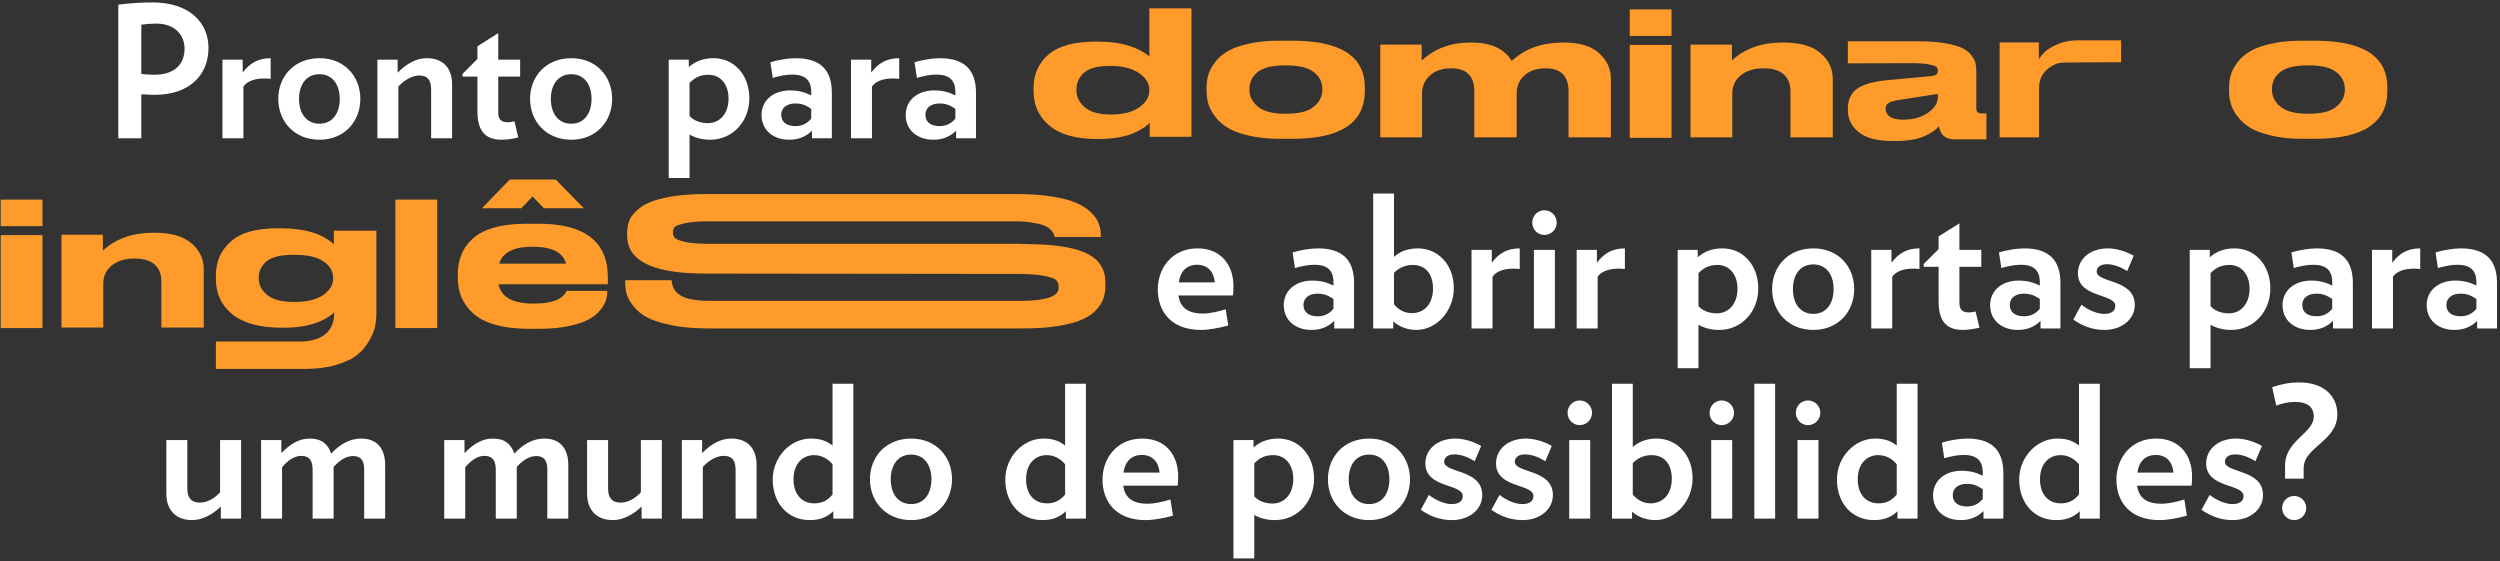 <svg xmlns="http://www.w3.org/2000/svg" width="815" height="183" viewBox="0 0 815 183" fill="none"><rect x="0" y="0" width="815" height="183" fill="#333333" stroke="none"/><path d="M67.966 15.612C67.966 24.552 61.666 30.912 50.446 30.912C49.006 30.912 47.506 30.792 46.066 30.732V45.072H38.566V1.512C42.466 1.032 46.126 0.792 49.726 0.792C61.786 0.792 67.966 7.392 67.966 15.612ZM60.166 15.852C60.166 11.532 57.106 7.692 50.986 7.692C49.306 7.692 47.626 7.812 46.066 8.052V24.132C47.566 24.252 48.946 24.372 50.266 24.372C57.046 24.372 60.166 20.832 60.166 15.852ZM88.238 25.692C84.278 25.272 80.918 25.992 79.358 28.212V45.072H72.518V19.452H79.118V23.652C81.518 20.472 84.278 18.972 88.238 18.972V25.692ZM117.472 32.232C117.472 39.492 112.372 45.552 104.152 45.552C95.871 45.552 90.712 39.492 90.712 32.232C90.712 24.972 95.871 18.972 104.152 18.972C112.372 18.972 117.472 24.972 117.472 32.232ZM110.752 32.232C110.752 27.312 108.172 24.192 104.152 24.192C100.072 24.192 97.492 27.312 97.492 32.232C97.492 37.212 100.072 40.332 104.152 40.332C108.172 40.332 110.752 37.212 110.752 32.232ZM147.386 45.072H140.546V29.232C140.546 25.992 139.346 24.612 136.646 24.612C134.306 24.612 131.786 26.112 129.866 28.212V45.072H123.026V19.452H129.626V23.712C132.626 20.652 135.806 18.972 139.106 18.972C144.746 18.972 147.386 22.512 147.386 27.552V45.072ZM169.569 24.972H162.429V36.732C162.429 39.012 163.509 39.852 165.489 39.852C166.209 39.852 166.869 39.732 167.709 39.552L168.969 44.832C167.049 45.252 165.309 45.552 163.509 45.552C158.709 45.552 155.649 43.212 155.649 36.372V24.972H150.789V24.072L155.649 19.212V15.072L162.429 10.812V19.452H169.569V24.972ZM199.561 32.232C199.561 39.492 194.461 45.552 186.241 45.552C177.961 45.552 172.801 39.492 172.801 32.232C172.801 24.972 177.961 18.972 186.241 18.972C194.461 18.972 199.561 24.972 199.561 32.232ZM192.841 32.232C192.841 27.312 190.261 24.192 186.241 24.192C182.161 24.192 179.581 27.312 179.581 32.232C179.581 37.212 182.161 40.332 186.241 40.332C190.261 40.332 192.841 37.212 192.841 32.232ZM244.287 32.052C244.287 39.432 239.007 45.552 231.507 45.552C228.927 45.552 226.707 44.952 224.787 43.872V58.032H218.007V19.452H224.547V21.852C226.707 19.992 229.227 18.972 232.647 18.972C239.307 18.972 244.287 24.432 244.287 32.052ZM237.507 32.112C237.507 27.612 234.987 24.372 230.967 24.372C228.327 24.372 226.467 25.272 224.787 27.072V37.812C226.167 39.372 228.447 40.152 230.727 40.152C234.567 40.152 237.507 37.152 237.507 32.112ZM271.182 45.072H264.702V42.612C262.782 44.472 260.502 45.552 257.262 45.552C252.282 45.552 248.262 42.612 248.262 37.452C248.262 32.892 251.922 29.472 257.562 29.472C260.682 29.472 262.542 30.192 264.462 31.092V30.012C264.462 26.052 262.362 24.312 258.282 24.312C256.182 24.312 253.902 24.792 251.922 25.392L251.142 20.292C253.482 19.572 256.842 18.972 259.362 18.972C267.402 18.972 271.182 22.752 271.182 30.252V45.072ZM264.462 38.652V35.472C262.662 34.272 261.402 33.732 259.182 33.732C256.602 33.732 254.682 35.112 254.682 37.392C254.682 39.732 256.362 41.112 259.302 41.112C261.582 41.112 263.262 40.152 264.462 38.652ZM293.141 25.692C289.181 25.272 285.821 25.992 284.261 28.212V45.072H277.421V19.452H284.021V23.652C286.421 20.472 289.181 18.972 293.141 18.972V25.692ZM318.174 45.072H311.694V42.612C309.774 44.472 307.494 45.552 304.254 45.552C299.274 45.552 295.254 42.612 295.254 37.452C295.254 32.892 298.914 29.472 304.554 29.472C307.674 29.472 309.534 30.192 311.454 31.092V30.012C311.454 26.052 309.354 24.312 305.274 24.312C303.174 24.312 300.894 24.792 298.914 25.392L298.134 20.292C300.474 19.572 303.834 18.972 306.354 18.972C314.394 18.972 318.174 22.752 318.174 30.252V45.072ZM311.454 38.652V35.472C309.654 34.272 308.394 33.732 306.174 33.732C303.594 33.732 301.674 35.112 301.674 37.392C301.674 39.732 303.354 41.112 306.294 41.112C308.574 41.112 310.254 40.152 311.454 38.652ZM402.1 93.272C402.1 94.112 402.1 95.432 401.92 96.332H384.16C384.7 99.932 386.86 102.212 392.14 102.212C394.3 102.212 397.06 101.612 399.58 100.832L400.42 106.112C397.3 106.952 394.06 107.552 391.48 107.552C381.88 107.552 377.44 101.612 377.44 94.352C377.44 87.452 382.06 80.972 390.4 80.972C398.08 80.972 402.1 86.432 402.1 93.272ZM384.28 92.072H396.04C395.74 88.592 393.7 86.312 390.28 86.312C386.92 86.312 384.76 88.412 384.28 92.072ZM441.426 107.072H434.946V104.612C433.026 106.472 430.746 107.552 427.506 107.552C422.526 107.552 418.506 104.612 418.506 99.452C418.506 94.892 422.166 91.472 427.806 91.472C430.926 91.472 432.786 92.192 434.706 93.092V92.012C434.706 88.052 432.606 86.312 428.526 86.312C426.426 86.312 424.146 86.792 422.166 87.392L421.386 82.292C423.726 81.572 427.086 80.972 429.606 80.972C437.646 80.972 441.426 84.752 441.426 92.252V107.072ZM434.706 100.652V97.472C432.906 96.272 431.646 95.732 429.426 95.732C426.846 95.732 424.926 97.112 424.926 99.392C424.926 101.732 426.606 103.112 429.546 103.112C431.826 103.112 433.506 102.152 434.706 100.652ZM473.945 93.932C473.945 101.312 468.365 107.552 461.765 107.552C459.005 107.552 456.185 106.592 454.205 104.792V107.072H447.665V63.092H454.445V83.732C456.365 81.992 459.005 80.972 462.185 80.972C468.905 80.972 473.945 86.372 473.945 93.932ZM467.165 94.052C467.165 89.612 464.945 86.372 460.565 86.372C458.045 86.372 455.945 87.392 454.445 88.952V99.212C455.825 100.952 457.925 102.092 460.205 102.092C464.525 102.092 467.165 98.852 467.165 94.052ZM495.436 87.692C491.476 87.272 488.116 87.992 486.556 90.212V107.072H479.716V81.452H486.316V85.652C488.716 82.472 491.476 80.972 495.436 80.972V87.692ZM507.495 72.572C507.495 74.792 505.695 76.592 503.475 76.592C501.255 76.592 499.515 74.792 499.515 72.572C499.515 70.352 501.255 68.552 503.475 68.552C505.695 68.552 507.495 70.352 507.495 72.572ZM506.895 107.072H500.055V81.452H506.895V107.072ZM529.713 87.692C525.753 87.272 522.393 87.992 520.833 90.212V107.072H513.993V81.452H520.593V85.652C522.993 82.472 525.753 80.972 529.713 80.972V87.692ZM573.203 94.052C573.203 101.432 567.923 107.552 560.423 107.552C557.843 107.552 555.623 106.952 553.703 105.872V120.032H546.923V81.452H553.463V83.852C555.623 81.992 558.143 80.972 561.563 80.972C568.223 80.972 573.203 86.432 573.203 94.052ZM566.423 94.112C566.423 89.612 563.903 86.372 559.883 86.372C557.243 86.372 555.383 87.272 553.703 89.072V99.812C555.083 101.372 557.363 102.152 559.643 102.152C563.483 102.152 566.423 99.152 566.423 94.112ZM604.473 94.232C604.473 101.492 599.373 107.552 591.153 107.552C582.873 107.552 577.713 101.492 577.713 94.232C577.713 86.972 582.873 80.972 591.153 80.972C599.373 80.972 604.473 86.972 604.473 94.232ZM597.753 94.232C597.753 89.312 595.173 86.192 591.153 86.192C587.073 86.192 584.493 89.312 584.493 94.232C584.493 99.212 587.073 102.332 591.153 102.332C595.173 102.332 597.753 99.212 597.753 94.232ZM625.748 87.692C621.788 87.272 618.428 87.992 616.868 90.212V107.072H610.028V81.452H616.628V85.652C619.028 82.472 621.788 80.972 625.748 80.972V87.692ZM645.907 86.972H638.767V98.732C638.767 101.012 639.847 101.852 641.827 101.852C642.547 101.852 643.207 101.732 644.047 101.552L645.307 106.832C643.387 107.252 641.647 107.552 639.847 107.552C635.047 107.552 631.987 105.212 631.987 98.372V86.972H627.127V86.072L631.987 81.212V77.072L638.767 72.812V81.452H645.907V86.972ZM671.699 107.072H665.219V104.612C663.299 106.472 661.019 107.552 657.779 107.552C652.799 107.552 648.779 104.612 648.779 99.452C648.779 94.892 652.439 91.472 658.079 91.472C661.199 91.472 663.059 92.192 664.979 93.092V92.012C664.979 88.052 662.879 86.312 658.799 86.312C656.699 86.312 654.419 86.792 652.439 87.392L651.659 82.292C653.999 81.572 657.359 80.972 659.879 80.972C667.919 80.972 671.699 84.752 671.699 92.252V107.072ZM664.979 100.652V97.472C663.179 96.272 661.919 95.732 659.699 95.732C657.119 95.732 655.199 97.112 655.199 99.392C655.199 101.732 656.879 103.112 659.819 103.112C662.099 103.112 663.779 102.152 664.979 100.652ZM695.938 99.392C695.938 104.072 691.738 107.552 686.038 107.552C682.138 107.552 678.778 106.232 675.898 104.192L678.538 99.332C680.818 101.132 683.758 102.332 685.918 102.332C688.438 102.332 689.578 101.312 689.578 99.692C689.578 95.612 677.398 97.232 677.398 89.072C677.398 84.452 681.358 80.972 687.178 80.972C690.118 80.972 693.298 82.052 695.578 83.372L693.478 88.352C691.318 87.032 689.038 86.132 686.878 86.132C684.598 86.132 683.518 87.212 683.518 88.532C683.518 92.312 695.938 90.872 695.938 99.392ZM740.136 94.052C740.136 101.432 734.856 107.552 727.356 107.552C724.776 107.552 722.556 106.952 720.636 105.872V120.032H713.856V81.452H720.396V83.852C722.556 81.992 725.076 80.972 728.496 80.972C735.156 80.972 740.136 86.432 740.136 94.052ZM733.356 94.112C733.356 89.612 730.836 86.372 726.816 86.372C724.176 86.372 722.316 87.272 720.636 89.072V99.812C722.016 101.372 724.296 102.152 726.576 102.152C730.416 102.152 733.356 99.152 733.356 94.112ZM767.031 107.072H760.551V104.612C758.631 106.472 756.351 107.552 753.111 107.552C748.131 107.552 744.111 104.612 744.111 99.452C744.111 94.892 747.771 91.472 753.411 91.472C756.531 91.472 758.391 92.192 760.311 93.092V92.012C760.311 88.052 758.211 86.312 754.131 86.312C752.031 86.312 749.751 86.792 747.771 87.392L746.991 82.292C749.331 81.572 752.691 80.972 755.211 80.972C763.251 80.972 767.031 84.752 767.031 92.252V107.072ZM760.311 100.652V97.472C758.511 96.272 757.251 95.732 755.031 95.732C752.451 95.732 750.531 97.112 750.531 99.392C750.531 101.732 752.211 103.112 755.151 103.112C757.431 103.112 759.111 102.152 760.311 100.652ZM788.99 87.692C785.03 87.272 781.67 87.992 780.11 90.212V107.072H773.27V81.452H779.87V85.652C782.27 82.472 785.03 80.972 788.99 80.972V87.692ZM814.023 107.072H807.543V104.612C805.623 106.472 803.343 107.552 800.103 107.552C795.123 107.552 791.103 104.612 791.103 99.452C791.103 94.892 794.763 91.472 800.403 91.472C803.523 91.472 805.383 92.192 807.303 93.092V92.012C807.303 88.052 805.203 86.312 801.123 86.312C799.023 86.312 796.743 86.792 794.763 87.392L793.983 82.292C796.323 81.572 799.683 80.972 802.203 80.972C810.243 80.972 814.023 84.752 814.023 92.252V107.072ZM807.303 100.652V97.472C805.503 96.272 804.243 95.732 802.023 95.732C799.443 95.732 797.523 97.112 797.523 99.392C797.523 101.732 799.203 103.112 802.143 103.112C804.423 103.112 806.103 102.152 807.303 100.652ZM78.591 169.072H71.992V165.112C69.472 167.632 65.992 169.552 62.691 169.552C57.051 169.552 54.231 166.012 54.231 160.972V143.452H61.072V159.292C61.072 162.472 62.511 163.852 65.151 163.852C67.492 163.852 69.832 162.592 71.751 160.492V143.452H78.591V169.072ZM125.556 169.072H118.716V153.052C118.716 150.112 117.636 148.672 115.116 148.672C112.896 148.672 110.856 149.932 108.756 152.212V169.072H101.916V153.232C101.916 150.112 100.896 148.612 98.196 148.612C95.916 148.612 93.816 150.112 91.956 152.332V169.072H85.116V143.452H91.716V147.712C94.596 144.772 97.476 142.972 100.956 142.972C104.976 142.972 106.956 144.892 107.976 147.892C110.856 144.712 114.156 142.972 117.756 142.972C123.036 142.972 125.556 146.392 125.556 151.552V169.072ZM185.263 169.072H178.423V153.052C178.423 150.112 177.343 148.672 174.823 148.672C172.603 148.672 170.563 149.932 168.463 152.212V169.072H161.623V153.232C161.623 150.112 160.603 148.612 157.903 148.612C155.623 148.612 153.523 150.112 151.663 152.332V169.072H144.823V143.452H151.423V147.712C154.303 144.772 157.183 142.972 160.663 142.972C164.683 142.972 166.663 144.892 167.683 147.892C170.563 144.712 173.863 142.972 177.463 142.972C182.743 142.972 185.263 146.392 185.263 151.552V169.072ZM215.759 169.072H209.159V165.112C206.639 167.632 203.159 169.552 199.859 169.552C194.219 169.552 191.399 166.012 191.399 160.972V143.452H198.239V159.292C198.239 162.472 199.679 163.852 202.319 163.852C204.659 163.852 206.999 162.592 208.919 160.492V143.452H215.759V169.072ZM246.644 169.072H239.804V153.232C239.804 149.992 238.604 148.612 235.904 148.612C233.564 148.612 231.044 150.112 229.124 152.212V169.072H222.284V143.452H228.884V147.712C231.884 144.652 235.064 142.972 238.364 142.972C244.004 142.972 246.644 146.512 246.644 151.552V169.072ZM278.187 169.072H271.647V166.672C269.547 168.652 267.207 169.552 263.967 169.552C256.767 169.552 251.907 163.972 251.907 156.352C251.907 148.972 257.667 142.972 264.327 142.972C267.567 142.972 269.607 143.812 271.407 145.252V125.092H278.187V169.072ZM271.407 161.212V151.372C270.147 149.752 267.987 148.372 265.407 148.372C261.567 148.372 258.687 151.252 258.687 156.232C258.687 160.912 261.147 164.092 265.527 164.092C267.987 164.092 269.847 163.132 271.407 161.212ZM310.362 156.232C310.362 163.492 305.262 169.552 297.042 169.552C288.762 169.552 283.602 163.492 283.602 156.232C283.602 148.972 288.762 142.972 297.042 142.972C305.262 142.972 310.362 148.972 310.362 156.232ZM303.642 156.232C303.642 151.312 301.062 148.192 297.042 148.192C292.962 148.192 290.382 151.312 290.382 156.232C290.382 161.212 292.962 164.332 297.042 164.332C301.062 164.332 303.642 161.212 303.642 156.232ZM354.007 169.072H347.467V166.672C345.367 168.652 343.027 169.552 339.787 169.552C332.587 169.552 327.727 163.972 327.727 156.352C327.727 148.972 333.487 142.972 340.147 142.972C343.387 142.972 345.427 143.812 347.227 145.252V125.092H354.007V169.072ZM347.227 161.212V151.372C345.967 149.752 343.807 148.372 341.227 148.372C337.387 148.372 334.507 151.252 334.507 156.232C334.507 160.912 336.967 164.092 341.347 164.092C343.807 164.092 345.667 163.132 347.227 161.212ZM384.082 155.272C384.082 156.112 384.082 157.432 383.902 158.332H366.142C366.682 161.932 368.842 164.212 374.122 164.212C376.282 164.212 379.042 163.612 381.562 162.832L382.402 168.112C379.282 168.952 376.042 169.552 373.462 169.552C363.862 169.552 359.422 163.612 359.422 156.352C359.422 149.452 364.042 142.972 372.382 142.972C380.062 142.972 384.082 148.432 384.082 155.272ZM366.262 154.072H378.022C377.722 150.592 375.682 148.312 372.262 148.312C368.902 148.312 366.742 150.412 366.262 154.072ZM428.388 156.052C428.388 163.432 423.108 169.552 415.608 169.552C413.028 169.552 410.808 168.952 408.888 167.872V182.032H402.108V143.452H408.648V145.852C410.808 143.992 413.328 142.972 416.748 142.972C423.408 142.972 428.388 148.432 428.388 156.052ZM421.608 156.112C421.608 151.612 419.088 148.372 415.068 148.372C412.428 148.372 410.568 149.272 408.888 151.072V161.812C410.268 163.372 412.548 164.152 414.828 164.152C418.668 164.152 421.608 161.152 421.608 156.112ZM459.659 156.232C459.659 163.492 454.559 169.552 446.339 169.552C438.059 169.552 432.899 163.492 432.899 156.232C432.899 148.972 438.059 142.972 446.339 142.972C454.559 142.972 459.659 148.972 459.659 156.232ZM452.939 156.232C452.939 151.312 450.359 148.192 446.339 148.192C442.259 148.192 439.679 151.312 439.679 156.232C439.679 161.212 442.259 164.332 446.339 164.332C450.359 164.332 452.939 161.212 452.939 156.232ZM483.214 161.392C483.214 166.072 479.014 169.552 473.314 169.552C469.414 169.552 466.054 168.232 463.174 166.192L465.814 161.332C468.094 163.132 471.034 164.332 473.194 164.332C475.714 164.332 476.854 163.312 476.854 161.692C476.854 157.612 464.674 159.232 464.674 151.072C464.674 146.452 468.634 142.972 474.454 142.972C477.394 142.972 480.574 144.052 482.854 145.372L480.754 150.352C478.594 149.032 476.314 148.132 474.154 148.132C471.874 148.132 470.794 149.212 470.794 150.532C470.794 154.312 483.214 152.872 483.214 161.392ZM506.241 161.392C506.241 166.072 502.041 169.552 496.341 169.552C492.441 169.552 489.081 168.232 486.201 166.192L488.841 161.332C491.121 163.132 494.061 164.332 496.221 164.332C498.741 164.332 499.881 163.312 499.881 161.692C499.881 157.612 487.701 159.232 487.701 151.072C487.701 146.452 491.661 142.972 497.481 142.972C500.421 142.972 503.601 144.052 505.881 145.372L503.781 150.352C501.621 149.032 499.341 148.132 497.181 148.132C494.901 148.132 493.821 149.212 493.821 150.532C493.821 154.312 506.241 152.872 506.241 161.392ZM519.008 134.572C519.008 136.792 517.208 138.592 514.988 138.592C512.768 138.592 511.028 136.792 511.028 134.572C511.028 132.352 512.768 130.552 514.988 130.552C517.208 130.552 519.008 132.352 519.008 134.572ZM518.408 169.072H511.568V143.452H518.408V169.072ZM551.787 155.932C551.787 163.312 546.207 169.552 539.607 169.552C536.847 169.552 534.027 168.592 532.047 166.792V169.072H525.507V125.092H532.287V145.732C534.207 143.992 536.847 142.972 540.027 142.972C546.747 142.972 551.787 148.372 551.787 155.932ZM545.007 156.052C545.007 151.612 542.787 148.372 538.407 148.372C535.887 148.372 533.787 149.392 532.287 150.952V161.212C533.667 162.952 535.767 164.092 538.047 164.092C542.367 164.092 545.007 160.852 545.007 156.052ZM565.297 134.572C565.297 136.792 563.497 138.592 561.277 138.592C559.057 138.592 557.317 136.792 557.317 134.572C557.317 132.352 559.057 130.552 561.277 130.552C563.497 130.552 565.297 132.352 565.297 134.572ZM564.697 169.072H557.857V143.452H564.697V169.072ZM578.696 169.072H571.916V125.092H578.696V169.072ZM593.422 134.572C593.422 136.792 591.622 138.592 589.402 138.592C587.182 138.592 585.442 136.792 585.442 134.572C585.442 132.352 587.182 130.552 589.402 130.552C591.622 130.552 593.422 132.352 593.422 134.572ZM592.822 169.072H585.982V143.452H592.822V169.072ZM625.121 169.072H618.581V166.672C616.481 168.652 614.141 169.552 610.901 169.552C603.701 169.552 598.841 163.972 598.841 156.352C598.841 148.972 604.601 142.972 611.261 142.972C614.501 142.972 616.541 143.812 618.341 145.252V125.092H625.121V169.072ZM618.341 161.212V151.372C617.081 149.752 614.921 148.372 612.341 148.372C608.501 148.372 605.621 151.252 605.621 156.232C605.621 160.912 608.081 164.092 612.461 164.092C614.921 164.092 616.781 163.132 618.341 161.212ZM653.096 169.072H646.616V166.612C644.696 168.472 642.416 169.552 639.176 169.552C634.196 169.552 630.176 166.612 630.176 161.452C630.176 156.892 633.836 153.472 639.476 153.472C642.596 153.472 644.456 154.192 646.376 155.092V154.012C646.376 150.052 644.276 148.312 640.196 148.312C638.096 148.312 635.816 148.792 633.836 149.392L633.056 144.292C635.396 143.572 638.756 142.972 641.276 142.972C649.316 142.972 653.096 146.752 653.096 154.252V169.072ZM646.376 162.652V159.472C644.576 158.272 643.316 157.732 641.096 157.732C638.516 157.732 636.596 159.112 636.596 161.392C636.596 163.732 638.276 165.112 641.216 165.112C643.496 165.112 645.176 164.152 646.376 162.652ZM684.535 169.072H677.995V166.672C675.895 168.652 673.555 169.552 670.315 169.552C663.115 169.552 658.255 163.972 658.255 156.352C658.255 148.972 664.015 142.972 670.675 142.972C673.915 142.972 675.955 143.812 677.755 145.252V125.092H684.535V169.072ZM677.755 161.212V151.372C676.495 149.752 674.335 148.372 671.755 148.372C667.915 148.372 665.035 151.252 665.035 156.232C665.035 160.912 667.495 164.092 671.875 164.092C674.335 164.092 676.195 163.132 677.755 161.212ZM714.61 155.272C714.61 156.112 714.61 157.432 714.43 158.332H696.67C697.21 161.932 699.37 164.212 704.65 164.212C706.81 164.212 709.57 163.612 712.09 162.832L712.93 168.112C709.81 168.952 706.57 169.552 703.99 169.552C694.39 169.552 689.95 163.612 689.95 156.352C689.95 149.452 694.57 142.972 702.91 142.972C710.59 142.972 714.61 148.432 714.61 155.272ZM696.79 154.072H708.55C708.25 150.592 706.21 148.312 702.79 148.312C699.43 148.312 697.27 150.412 696.79 154.072ZM737.745 161.392C737.745 166.072 733.545 169.552 727.845 169.552C723.945 169.552 720.585 168.232 717.705 166.192L720.345 161.332C722.625 163.132 725.565 164.332 727.725 164.332C730.245 164.332 731.385 163.312 731.385 161.692C731.385 157.612 719.205 159.232 719.205 151.072C719.205 146.452 723.165 142.972 728.985 142.972C731.925 142.972 735.105 144.052 737.385 145.372L735.285 150.352C733.125 149.032 730.845 148.132 728.685 148.132C726.405 148.132 725.325 149.212 725.325 150.532C725.325 154.312 737.745 152.872 737.745 161.392ZM761.972 135.052C761.972 143.872 750.992 145.672 750.992 152.632V156.052H744.932V151.732C744.932 143.572 754.292 141.232 754.292 135.772C754.292 132.592 752.072 131.032 748.232 131.032C746.072 131.032 744.092 131.452 742.052 132.232L740.732 126.232C743.492 125.272 746.312 124.672 749.492 124.672C757.892 124.672 761.972 129.352 761.972 135.052ZM751.832 165.592C751.832 167.812 750.092 169.552 747.872 169.552C745.712 169.552 743.972 167.812 743.972 165.592C743.972 163.432 745.712 161.692 747.872 161.692C750.092 161.692 751.832 163.432 751.832 165.592Z" fill="white"></path><path d="M374.684 2.712H388.424V44.592H374.804V39.972C374.504 40.392 373.964 40.812 373.304 41.352C372.584 41.832 371.624 42.432 370.364 43.032C369.044 43.692 367.424 44.232 365.324 44.652C363.224 45.072 360.944 45.312 358.484 45.312H357.704C350.744 45.312 345.524 43.872 342.104 40.932C338.624 38.052 336.944 34.272 336.944 29.712V28.632C336.944 24.192 338.564 20.592 341.804 17.772C345.104 14.952 350.204 13.572 357.164 13.572H358.124C365.204 13.572 370.724 15.192 374.684 18.372V2.712ZM374.684 29.292C374.684 27.192 373.544 25.332 371.324 23.832C369.044 22.272 366.044 21.492 362.204 21.492H361.904C357.884 21.492 355.064 22.212 353.384 23.712C351.764 25.152 350.924 27.012 350.924 29.292V29.472C350.924 31.572 351.824 33.432 353.684 34.992C355.484 36.552 358.304 37.332 362.024 37.332H362.324C366.164 37.332 369.164 36.552 371.384 34.992C373.604 33.432 374.684 31.572 374.684 29.472V29.292ZM421.36 45.252H417.04C413.38 45.252 410.08 44.892 407.26 44.232C404.44 43.572 402.16 42.792 400.42 41.772C398.68 40.752 397.3 39.492 396.22 38.112C395.08 36.672 394.36 35.292 393.94 33.912C393.52 32.532 393.34 31.092 393.34 29.592V28.572C393.34 27.072 393.52 25.692 393.94 24.312C394.36 22.932 395.08 21.612 396.16 20.232C397.24 18.792 398.62 17.652 400.36 16.632C402.1 15.612 404.38 14.832 407.2 14.232C410.02 13.572 413.32 13.272 416.98 13.272H421.36C437.08 13.272 444.94 18.372 444.94 28.572V29.592C444.94 40.032 437.08 45.252 421.36 45.252ZM419.2 37.092C423.46 37.092 426.52 36.312 428.32 34.752C430.18 33.252 431.08 31.392 431.08 29.292V28.992C431.08 26.832 430.18 24.972 428.32 23.532C426.52 22.032 423.46 21.312 419.26 21.312H419.2C414.88 21.312 411.82 22.032 410.02 23.472C408.22 24.912 407.32 26.772 407.32 28.992V29.292C407.32 31.392 408.22 33.252 410.08 34.752C411.88 36.312 414.94 37.092 419.2 37.092ZM449.971 44.772V14.532H463.471V19.752C467.791 15.792 473.011 13.872 479.191 13.872H479.611C486.031 13.872 490.411 15.852 492.811 19.872C497.191 15.852 502.711 13.872 509.431 13.872H509.911C515.011 13.872 518.791 15.012 521.311 17.352C523.891 19.692 525.151 22.452 525.151 25.692V44.772H511.351V29.832C511.351 24.792 508.831 22.272 503.851 22.272C500.971 22.272 498.631 23.052 496.951 24.612C495.271 26.112 494.431 28.092 494.431 30.492V44.772H480.631V29.832C480.631 24.792 478.111 22.272 473.071 22.272C470.131 22.272 467.851 23.052 466.171 24.612C464.491 26.112 463.591 28.092 463.591 30.492V44.772H449.971ZM544.919 3.072V11.712H531.299V3.072H544.919ZM544.919 14.652V44.952H531.299V14.652H544.919ZM551.104 14.532H564.604V19.692C568.864 15.792 574.324 13.872 580.984 13.872H581.464C586.804 13.872 590.824 15.012 593.464 17.292C596.164 19.632 597.484 22.392 597.484 25.692V44.772H583.684V29.832C583.684 27.432 582.964 25.572 581.524 24.252C580.024 22.932 577.804 22.272 574.864 22.272C571.804 22.272 569.344 23.052 567.484 24.552C565.684 26.052 564.724 28.032 564.724 30.492V44.772H551.104V14.532ZM645.902 36.972H647.582V45.432H637.082C634.202 45.432 632.582 43.992 632.102 41.172C631.142 42.312 629.522 43.452 627.182 44.472C624.842 45.492 621.662 45.972 617.642 45.972H616.922C612.002 45.972 608.342 45.012 605.942 43.092C603.542 41.172 602.402 38.772 602.402 35.832V35.412C602.402 32.592 603.362 30.432 605.402 28.932C607.442 27.492 610.802 26.532 615.482 26.112L629.822 24.792C631.082 24.612 631.742 24.072 631.742 23.172C631.742 22.632 631.622 22.272 631.382 21.912C631.142 21.612 630.362 21.312 629.102 21.072C627.842 20.772 625.982 20.592 623.642 20.592L602.402 20.652V13.452H624.962C628.442 13.452 631.442 13.632 633.902 14.052C636.422 14.472 638.282 15.012 639.602 15.612C640.922 16.272 641.942 17.052 642.662 18.012C643.442 19.032 643.862 19.872 644.042 20.652C644.162 21.432 644.282 22.392 644.282 23.472V35.412C644.282 36.432 644.822 36.972 645.902 36.972ZM631.742 31.572V30.612L619.382 32.532C617.642 32.772 616.442 33.132 615.722 33.552C615.062 33.972 614.702 34.572 614.702 35.412V35.472C614.702 36.432 615.122 37.272 616.022 37.992C616.922 38.652 618.362 39.012 620.402 39.012C623.702 39.012 626.462 38.232 628.562 36.732C630.722 35.232 631.742 33.552 631.742 31.572ZM677.265 13.152H691.485V20.292C691.485 20.292 673.245 20.292 671.685 20.472C670.125 20.652 667.725 22.032 666.525 23.472C665.325 24.912 664.725 26.652 664.725 28.812V44.772H651.885V13.812H664.665V19.272C665.205 18.492 665.865 17.652 666.645 16.872C667.485 16.092 668.865 15.252 670.785 14.412C672.765 13.572 674.865 13.152 677.265 13.152ZM754.7 45.252H750.38C746.72 45.252 743.42 44.892 740.6 44.232C737.78 43.572 735.5 42.792 733.76 41.772C732.02 40.752 730.64 39.492 729.56 38.112C728.42 36.672 727.7 35.292 727.28 33.912C726.86 32.532 726.68 31.092 726.68 29.592V28.572C726.68 27.072 726.86 25.692 727.28 24.312C727.7 22.932 728.42 21.612 729.5 20.232C730.58 18.792 731.96 17.652 733.7 16.632C735.44 15.612 737.72 14.832 740.54 14.232C743.36 13.572 746.66 13.272 750.32 13.272H754.7C770.42 13.272 778.28 18.372 778.28 28.572V29.592C778.28 40.032 770.42 45.252 754.7 45.252ZM752.54 37.092C756.8 37.092 759.86 36.312 761.66 34.752C763.52 33.252 764.42 31.392 764.42 29.292V28.992C764.42 26.832 763.52 24.972 761.66 23.532C759.86 22.032 756.8 21.312 752.6 21.312H752.54C748.22 21.312 745.16 22.032 743.36 23.472C741.56 24.912 740.66 26.772 740.66 28.992V29.292C740.66 31.392 741.56 33.252 743.42 34.752C745.22 36.312 748.28 37.092 752.54 37.092ZM13.855 65.072V73.712H0.235V65.072H13.855ZM13.855 76.652V106.952H0.235V76.652H13.855ZM20.039 76.532H33.539V81.692C37.799 77.792 43.259 75.872 49.919 75.872H50.399C55.739 75.872 59.759 77.012 62.399 79.292C65.099 81.632 66.419 84.392 66.419 87.692V106.772H52.619V91.832C52.619 89.432 51.899 87.572 50.459 86.252C48.959 84.932 46.739 84.272 43.799 84.272C40.739 84.272 38.279 85.052 36.419 86.552C34.619 88.052 33.659 90.032 33.659 92.492V106.772H20.039V76.532ZM108.838 75.212H122.698V102.272C122.698 103.652 122.518 105.092 122.278 106.472C121.978 107.852 121.318 109.412 120.298 111.152C119.338 112.892 118.018 114.452 116.398 115.712C114.778 117.032 112.498 118.112 109.558 118.952C106.618 119.852 103.258 120.272 99.358 120.272H70.378V111.332H98.758C105.538 110.912 108.958 107.732 108.958 101.852C105.178 105.152 99.778 106.832 92.758 106.832H91.978C84.658 106.832 79.258 105.332 75.658 102.392C72.118 99.452 70.378 95.672 70.378 91.052V89.792C70.378 85.352 71.938 81.692 75.178 78.812C78.358 75.872 83.398 74.432 90.298 74.432H91.558C99.358 74.432 105.118 76.172 108.838 79.652V75.212ZM108.598 90.812V90.512C108.598 88.412 107.518 86.612 105.418 85.172C103.258 83.732 100.138 83.072 96.058 83.072H95.698C91.618 83.072 88.738 83.732 86.998 85.112C85.258 86.492 84.358 88.292 84.358 90.452V90.752C84.358 92.852 85.258 94.652 87.118 96.152C88.918 97.652 91.798 98.432 95.698 98.432H96.058C100.138 98.432 103.258 97.652 105.418 96.152C107.518 94.652 108.598 92.852 108.598 90.812ZM142.526 65.072V106.952H128.906V65.072H142.526ZM173.611 64.052L169.951 67.892H157.111L166.171 58.532H181.171L190.351 67.892H177.331L173.611 64.052ZM198.151 90.392V92.672H162.511C163.351 96.872 167.191 98.972 173.971 98.972H174.031C175.771 98.972 177.271 98.852 178.591 98.612C179.851 98.372 180.871 98.072 181.651 97.712C182.371 97.412 182.971 96.992 183.391 96.572C183.871 96.152 184.171 95.852 184.351 95.552C184.531 95.312 184.591 95.072 184.651 94.832H197.971V94.892C197.971 95.852 197.851 96.872 197.551 97.832C197.251 98.852 196.651 99.932 195.691 101.072C194.731 102.272 193.471 103.292 191.911 104.132C190.411 104.972 188.191 105.692 185.431 106.292C182.611 106.892 179.371 107.192 175.651 107.192H172.171C167.971 107.192 164.371 106.712 161.251 105.812C158.191 104.912 155.851 103.652 154.111 102.032C152.431 100.472 151.171 98.672 150.391 96.812C149.611 94.892 149.251 92.852 149.251 90.572V89.252C149.251 87.032 149.611 85.052 150.331 83.192C151.051 81.332 152.191 79.592 153.871 78.032C155.491 76.412 157.831 75.152 160.891 74.252C163.951 73.352 167.551 72.932 171.811 72.932H175.531C190.591 72.932 198.151 78.752 198.151 90.392ZM162.751 85.952H184.531C183.571 82.292 179.911 80.432 173.611 80.432H173.551C167.431 80.432 163.831 82.292 162.751 85.952ZM354.604 82.772C358.444 84.752 360.364 87.872 360.364 92.132V92.912C360.364 94.472 360.184 95.912 359.764 97.112C359.404 98.372 358.624 99.632 357.484 100.892C356.344 102.212 354.784 103.292 352.864 104.132C350.884 105.032 348.244 105.752 344.944 106.292C341.584 106.832 337.684 107.072 333.184 107.072H230.884C226.264 107.072 222.244 106.712 218.824 105.992C215.344 105.272 212.704 104.432 210.844 103.412C208.984 102.392 207.484 101.132 206.404 99.692C205.264 98.192 204.544 96.872 204.244 95.732C203.944 94.532 203.824 93.272 203.824 91.952V91.352H218.944C219.244 95.792 222.544 98.072 231.364 98.072H332.764C335.644 98.072 336.904 97.952 338.764 97.712C340.684 97.412 342.124 97.112 342.964 96.632C343.864 96.152 344.404 95.732 344.704 95.252C345.004 94.772 345.124 94.232 345.124 93.572C345.124 92.672 344.884 91.952 344.404 91.412C343.924 90.872 342.724 90.392 340.924 90.032C339.064 89.612 336.424 89.372 333.004 89.312L230.464 89.192L227.044 89.132C211.984 88.712 204.424 84.632 204.424 76.712V76.232C204.424 74.852 204.604 73.592 204.964 72.392C205.324 71.252 206.104 70.112 207.244 68.972C208.324 67.772 209.824 66.812 211.624 66.032C213.424 65.252 215.884 64.592 218.944 64.052C222.004 63.572 225.604 63.272 229.624 63.272H331.924C336.184 63.272 339.904 63.572 343.144 64.112C346.384 64.592 348.964 65.312 350.884 66.152C352.864 66.992 354.424 68.012 355.624 69.212C356.884 70.412 357.724 71.612 358.144 72.812C358.624 74.012 358.864 75.272 358.864 76.652V77.252H343.804C343.684 76.772 343.564 76.412 343.444 76.052C343.264 75.752 342.964 75.332 342.424 74.792C341.884 74.252 341.164 73.832 340.264 73.472C339.424 73.112 338.104 72.812 336.424 72.572C334.684 72.272 333.364 72.152 331.084 72.152H230.884C227.404 72.152 225.244 72.392 223.384 72.752C221.464 73.172 220.384 73.592 219.964 74.012C219.544 74.432 219.364 75.032 219.364 75.812C219.364 76.532 219.604 77.132 220.024 77.552C220.444 78.032 221.524 78.452 223.144 78.812C224.764 79.232 227.104 79.412 230.104 79.472H331.504L335.884 79.592C344.524 79.712 350.764 80.792 354.604 82.772Z" fill="#FE9B2B"></path></svg>